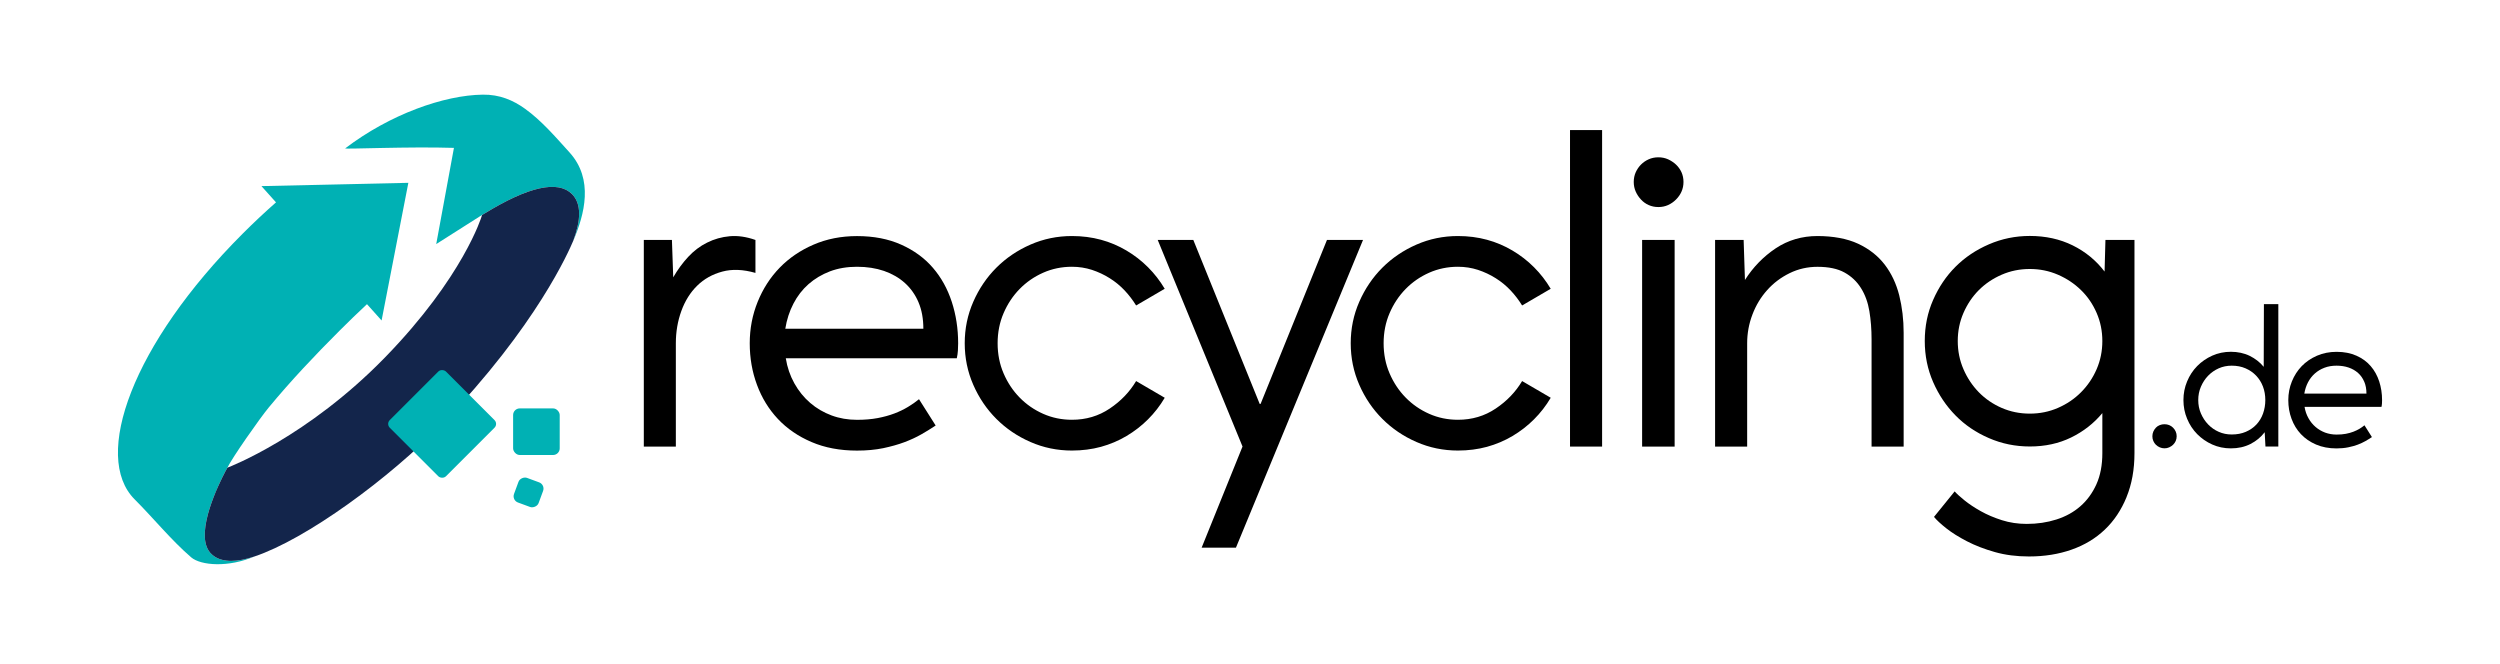 <?xml version="1.0" encoding="UTF-8"?>
<svg id="Ebene_1" data-name="Ebene 1" xmlns="http://www.w3.org/2000/svg" viewBox="0 0 516.65 137.26">
  <defs>
    <style>
      .cls-1 {
        fill: #13254b;
      }

      .cls-2 {
        fill: #00b1b4;
      }
    </style>
  </defs>
  <g>
    <path d="M139.68,92.29h-6.63v-42.7h5.81l.27,7.72c.91-1.57,1.94-2.98,3.09-4.22,1.15-1.24,2.45-2.23,3.91-2.95,1.45-.73,3.01-1.17,4.68-1.32,1.66-.15,3.44.11,5.31.77v6.81c-2.54-.73-4.83-.82-6.86-.27-2.03.55-3.76,1.51-5.18,2.91-1.42,1.39-2.51,3.13-3.27,5.22-.76,2.09-1.14,4.32-1.14,6.68v21.35Z"/>
    <path d="M193.37,87.93c-.91.61-1.89,1.21-2.95,1.82-1.06.61-2.24,1.15-3.54,1.64-1.3.49-2.76.89-4.36,1.23-1.61.33-3.41.5-5.41.5-3.51,0-6.65-.59-9.4-1.77-2.76-1.18-5.07-2.77-6.95-4.77-1.88-2-3.32-4.34-4.32-7.04-1-2.69-1.5-5.56-1.5-8.59s.55-5.89,1.64-8.58c1.09-2.69,2.6-5.04,4.54-7.04,1.94-2,4.27-3.59,7-4.77,2.73-1.18,5.72-1.77,8.99-1.77,3.45,0,6.5.59,9.13,1.77,2.63,1.18,4.82,2.77,6.54,4.77,1.73,2,3.03,4.35,3.91,7.04.88,2.7,1.32,5.56,1.32,8.58,0,.49-.02.99-.05,1.5-.03.52-.11,1.04-.23,1.59h-35.34c.3,1.88.89,3.6,1.77,5.18.88,1.58,1.97,2.92,3.27,4.04,1.3,1.12,2.77,1.98,4.41,2.59,1.64.61,3.39.91,5.27.91,1.57,0,3-.12,4.27-.36,1.27-.24,2.42-.56,3.45-.95,1.03-.39,1.97-.85,2.82-1.36.85-.51,1.6-1.04,2.27-1.59l3.45,5.45ZM189.83,62.49c-.67-1.57-1.61-2.91-2.82-4-1.21-1.09-2.65-1.92-4.32-2.5-1.67-.57-3.53-.86-5.59-.86s-3.92.32-5.59.95c-1.67.64-3.13,1.51-4.41,2.63-1.27,1.12-2.32,2.47-3.13,4.04-.82,1.58-1.38,3.3-1.68,5.18h28.53c0-2.06-.33-3.88-1-5.45Z"/>
    <path d="M240.7,82.21c-.97,1.64-2.12,3.12-3.45,4.45-1.33,1.33-2.82,2.48-4.45,3.45-1.64.97-3.39,1.71-5.27,2.23-1.88.51-3.88.77-6,.77-3.03,0-5.89-.59-8.58-1.77-2.7-1.18-5.04-2.77-7.04-4.77-2-2-3.59-4.34-4.77-7.04-1.18-2.69-1.77-5.56-1.77-8.59s.59-5.89,1.77-8.58c1.18-2.69,2.77-5.04,4.77-7.04,2-2,4.35-3.59,7.04-4.77,2.69-1.18,5.56-1.77,8.58-1.77,2.12,0,4.12.26,6,.77,1.88.51,3.63,1.26,5.27,2.23,1.64.97,3.12,2.12,4.45,3.45,1.33,1.33,2.48,2.82,3.45,4.45l-5.91,3.45c-.67-1.09-1.45-2.12-2.36-3.09-.91-.97-1.94-1.82-3.09-2.54-1.15-.73-2.38-1.3-3.68-1.73-1.3-.42-2.68-.64-4.13-.64-2.12,0-4.1.41-5.95,1.23-1.85.82-3.47,1.94-4.86,3.36-1.39,1.42-2.5,3.09-3.32,5-.82,1.91-1.23,3.98-1.23,6.22s.41,4.32,1.23,6.22c.82,1.91,1.92,3.57,3.32,5,1.39,1.42,3.01,2.54,4.86,3.36,1.85.82,3.83,1.23,5.95,1.23,2.91,0,5.51-.77,7.81-2.32,2.3-1.54,4.12-3.44,5.45-5.68l5.91,3.45Z"/>
    <path d="M246.61,49.59l13.72,33.89h.18l13.72-33.89h7.45l-26.26,63.59h-7.09l8.45-20.9-17.53-42.7h7.36Z"/>
    <path d="M320.47,82.21c-.97,1.64-2.12,3.12-3.45,4.45-1.33,1.33-2.82,2.48-4.45,3.45-1.64.97-3.39,1.71-5.27,2.23-1.88.51-3.88.77-6,.77-3.03,0-5.89-.59-8.58-1.77-2.7-1.18-5.04-2.77-7.04-4.77-2-2-3.59-4.34-4.77-7.04-1.18-2.69-1.77-5.56-1.77-8.59s.59-5.89,1.77-8.58c1.18-2.69,2.77-5.04,4.77-7.04,2-2,4.35-3.59,7.04-4.77,2.69-1.18,5.56-1.77,8.58-1.77,2.12,0,4.12.26,6,.77,1.88.51,3.63,1.26,5.27,2.23,1.64.97,3.12,2.12,4.45,3.45,1.33,1.33,2.48,2.82,3.45,4.45l-5.91,3.45c-.67-1.09-1.45-2.12-2.36-3.09-.91-.97-1.94-1.82-3.09-2.54-1.15-.73-2.38-1.3-3.68-1.73-1.3-.42-2.68-.64-4.13-.64-2.12,0-4.1.41-5.95,1.23-1.85.82-3.47,1.94-4.86,3.36-1.39,1.42-2.5,3.09-3.32,5-.82,1.91-1.23,3.98-1.23,6.22s.41,4.32,1.23,6.22c.82,1.91,1.92,3.57,3.32,5,1.39,1.42,3.01,2.54,4.86,3.36,1.85.82,3.83,1.23,5.95,1.23,2.91,0,5.51-.77,7.81-2.32,2.3-1.54,4.12-3.44,5.45-5.68l5.91,3.45Z"/>
    <path d="M331.09,92.29h-6.63V26.88h6.63v65.41Z"/>
    <path d="M338.04,35.6c.27-.6.64-1.14,1.09-1.59s.98-.82,1.59-1.09c.6-.27,1.27-.41,2-.41s1.39.14,2,.41c.6.27,1.15.64,1.64,1.09.48.45.86.99,1.14,1.59.27.61.41,1.27.41,2s-.14,1.39-.41,2c-.27.61-.65,1.15-1.14,1.64s-1.03.86-1.64,1.14c-.61.27-1.27.41-2,.41s-1.39-.14-2-.41c-.61-.27-1.14-.65-1.59-1.14-.45-.48-.82-1.03-1.09-1.64-.27-.61-.41-1.27-.41-2s.14-1.39.41-2ZM339.36,49.59h6.72v42.7h-6.72v-42.7Z"/>
    <path d="M361.07,92.29h-6.63v-42.7h5.9l.27,8.27c1.69-2.66,3.82-4.84,6.36-6.54,2.54-1.69,5.42-2.54,8.63-2.54s6.13.53,8.4,1.59c2.27,1.06,4.1,2.5,5.5,4.32,1.39,1.82,2.39,3.94,3,6.36.6,2.42.91,5,.91,7.72v23.53h-6.63v-22.17c0-2.06-.15-4-.45-5.81-.3-1.82-.88-3.41-1.73-4.77-.85-1.36-1.98-2.44-3.41-3.23-1.42-.79-3.29-1.18-5.59-1.18-2.06,0-3.98.44-5.77,1.32-1.79.88-3.33,2.04-4.63,3.5-1.3,1.45-2.32,3.13-3.04,5.04-.73,1.91-1.09,3.89-1.09,5.95v21.35Z"/>
    <path d="M439.47,102.74c-1.09,2.66-2.59,4.91-4.5,6.72-1.91,1.82-4.19,3.19-6.86,4.13-2.67.94-5.6,1.41-8.81,1.41-2.54,0-4.89-.3-7.04-.91-2.15-.61-4.07-1.35-5.77-2.23-1.7-.88-3.12-1.77-4.27-2.68-1.15-.91-2-1.7-2.54-2.36l4.27-5.27c.42.48,1.1,1.1,2.04,1.86.94.76,2.06,1.5,3.36,2.23,1.3.73,2.76,1.35,4.36,1.86,1.6.51,3.32.77,5.13.77,2.18,0,4.22-.3,6.13-.91,1.91-.61,3.56-1.51,4.95-2.73,1.39-1.21,2.5-2.73,3.32-4.54.82-1.82,1.23-3.97,1.23-6.45v-8.27c-1.76,2.12-3.91,3.8-6.45,5.04-2.54,1.24-5.39,1.86-8.54,1.86-2.97,0-5.78-.57-8.45-1.73-2.67-1.15-4.97-2.71-6.9-4.68-1.94-1.97-3.48-4.27-4.63-6.9-1.15-2.63-1.73-5.47-1.73-8.49s.57-5.86,1.73-8.49c1.15-2.63,2.69-4.92,4.63-6.86,1.94-1.94,4.24-3.48,6.9-4.63,2.66-1.15,5.48-1.73,8.45-1.73,3.27,0,6.22.65,8.86,1.95,2.63,1.3,4.83,3.1,6.59,5.41l.18-6.54h6v44.06c0,3.39-.55,6.42-1.64,9.08ZM405.77,76.3c.79,1.82,1.85,3.41,3.18,4.77,1.33,1.36,2.91,2.44,4.72,3.23,1.82.79,3.75,1.18,5.81,1.18s4-.39,5.81-1.18c1.82-.79,3.41-1.86,4.77-3.23,1.36-1.36,2.44-2.95,3.23-4.77.79-1.82,1.18-3.76,1.18-5.82s-.39-4-1.18-5.81c-.79-1.82-1.86-3.39-3.23-4.72-1.36-1.33-2.95-2.39-4.77-3.18-1.82-.79-3.76-1.18-5.81-1.18s-4,.39-5.81,1.18c-1.82.79-3.39,1.85-4.72,3.18-1.33,1.33-2.39,2.91-3.18,4.72-.79,1.82-1.18,3.76-1.18,5.81s.39,4,1.18,5.82Z"/>
    <path d="M445.01,89.18c.14-.3.31-.57.53-.8.22-.23.48-.41.8-.53.31-.12.63-.18.96-.18.35,0,.68.06.98.18s.57.3.8.53c.23.23.42.5.55.8.14.3.2.63.2.98s-.07.68-.2.98c-.14.3-.32.56-.55.78-.23.22-.5.39-.8.53-.3.14-.63.2-.98.2-.33,0-.65-.07-.96-.2-.31-.14-.58-.31-.8-.53-.22-.22-.4-.48-.53-.78-.14-.3-.2-.63-.2-.98s.07-.68.2-.98Z"/>
    <path d="M468.03,89.31c-.79,1.04-1.78,1.85-2.96,2.45-1.19.6-2.53.9-4.03.9-1.39,0-2.68-.27-3.86-.8-1.19-.53-2.22-1.25-3.11-2.15-.89-.9-1.58-1.96-2.08-3.17-.51-1.21-.76-2.5-.76-3.86s.25-2.65.76-3.86c.5-1.21,1.2-2.27,2.08-3.17.89-.9,1.92-1.61,3.11-2.15,1.19-.53,2.47-.8,3.86-.8s2.74.28,3.88.84c1.14.56,2.11,1.31,2.9,2.27l.04-12.96h2.98v29.43h-2.66l-.16-2.98ZM454.84,85.44c.37.86.86,1.61,1.49,2.27.63.65,1.36,1.17,2.19,1.53.83.37,1.72.55,2.68.55,1.09,0,2.06-.18,2.92-.55.86-.37,1.59-.87,2.19-1.51.6-.64,1.06-1.4,1.37-2.27s.47-1.8.47-2.78-.16-1.94-.49-2.8c-.33-.86-.8-1.61-1.41-2.25-.61-.64-1.34-1.14-2.19-1.51-.85-.37-1.8-.55-2.86-.55-.95,0-1.85.18-2.68.55-.83.37-1.56.88-2.19,1.53-.63.65-1.12,1.41-1.49,2.27-.37.86-.55,1.78-.55,2.76s.18,1.9.55,2.76Z"/>
    <path d="M490.18,90.33c-.41.27-.85.55-1.33.82-.48.27-1.01.52-1.59.74-.59.22-1.24.4-1.96.55-.72.15-1.53.23-2.43.23-1.58,0-2.99-.27-4.23-.8-1.24-.53-2.28-1.25-3.13-2.15-.85-.9-1.49-1.96-1.94-3.17-.45-1.21-.67-2.5-.67-3.86s.25-2.65.74-3.86c.49-1.21,1.17-2.27,2.04-3.17.87-.9,1.92-1.61,3.15-2.15,1.23-.53,2.58-.8,4.05-.8,1.55,0,2.92.27,4.11.8,1.19.53,2.17,1.25,2.94,2.15.78.9,1.36,1.96,1.76,3.17.39,1.21.59,2.5.59,3.86,0,.22,0,.44-.02.67-.01.23-.05.47-.1.72h-15.9c.14.85.4,1.62.8,2.33.39.71.89,1.32,1.47,1.82.59.51,1.25.89,1.98,1.17.74.27,1.53.41,2.37.41.71,0,1.35-.05,1.92-.16.57-.11,1.09-.25,1.55-.43.46-.18.89-.38,1.27-.61.38-.23.72-.47,1.02-.72l1.55,2.45ZM488.59,78.88c-.3-.71-.72-1.31-1.27-1.8-.55-.49-1.19-.86-1.94-1.12-.75-.26-1.59-.39-2.51-.39s-1.76.14-2.51.43c-.75.29-1.41.68-1.98,1.19-.57.51-1.04,1.11-1.41,1.82-.37.71-.62,1.49-.76,2.33h12.84c0-.93-.15-1.74-.45-2.45Z"/>
  </g>
  <g>
    <path class="cls-2" d="M118.44,49.82c1.61-4.25,1.78-7.7-.23-9.71-2.91-2.91-8.99-1.56-18.05,4l-.55.32-9.46,6.01,3.66-19.88c-9.27-.3-22.4.3-22.48.11,9.22-7.03,20.41-11.01,28.45-11.11,3.45-.05,6.26,1.14,8.74,2.93,3.37,2.42,6.28,5.81,9.17,9,5.05,5.57,3.12,12.79.76,18.34Z"/>
    <path class="cls-2" d="M84.39,37.78l-5.53,28.45-3.02-3.37c-1.91,1.78-3.8,3.61-5.65,5.46-5.1,5.09-10.06,10.34-14.66,15.9-1.86,2.25-7.64,10.5-8.53,12.43,0,0-.16.27-.41.74-1.42,2.7-6.11,12.24-3.49,16.38.18.29.4.56.66.79.13.12.27.23.41.34,1.95,1.39,4.87,1.28,8.39.11-5.34,2.3-11.05,1.88-13.05.17-4.1-3.53-7.81-8.11-11.68-11.98-8.84-8.83-.48-32.11,22.33-54.92,2.22-2.22,4.51-4.38,6.88-6.46l-3.01-3.36,30.36-.68Z"/>
    <path class="cls-1" d="M118.44,49.82c-.78,1.84-7.5,17.51-27.07,37.78-10.87,11.26-28.1,23.84-38.81,27.41-3.52,1.17-6.44,1.28-8.39-.11-.14-.11-.28-.22-.41-.34-.26-.23-.48-.5-.66-.79-2.62-4.14,2.07-13.68,3.49-16.38.25-.47.41-.74.41-.74.51-.19,16.58-6.38,32.56-22.78,16.23-16.67,19.98-29.17,19.98-29.17.02-.05.06-.2.07-.27l.55-.32c9.06-5.56,15.14-6.91,18.05-4,2.01,2.01,1.84,5.46.23,9.71Z"/>
    <g>
      <rect class="cls-2" x="83.16" y="79.39" width="16.42" height="16.42" rx="1.11" ry="1.11" transform="translate(-35.18 90.27) rotate(-45)"/>
      <rect class="cls-2" x="106.52" y="99.06" width="5.42" height="5.42" rx="1.37" ry="1.37" transform="translate(-24.02 169.09) rotate(-69.78)"/>
      <rect class="cls-2" x="106.04" y="84.4" width="9.63" height="9.63" rx="1.37" ry="1.37"/>
    </g>
  </g>
</svg>